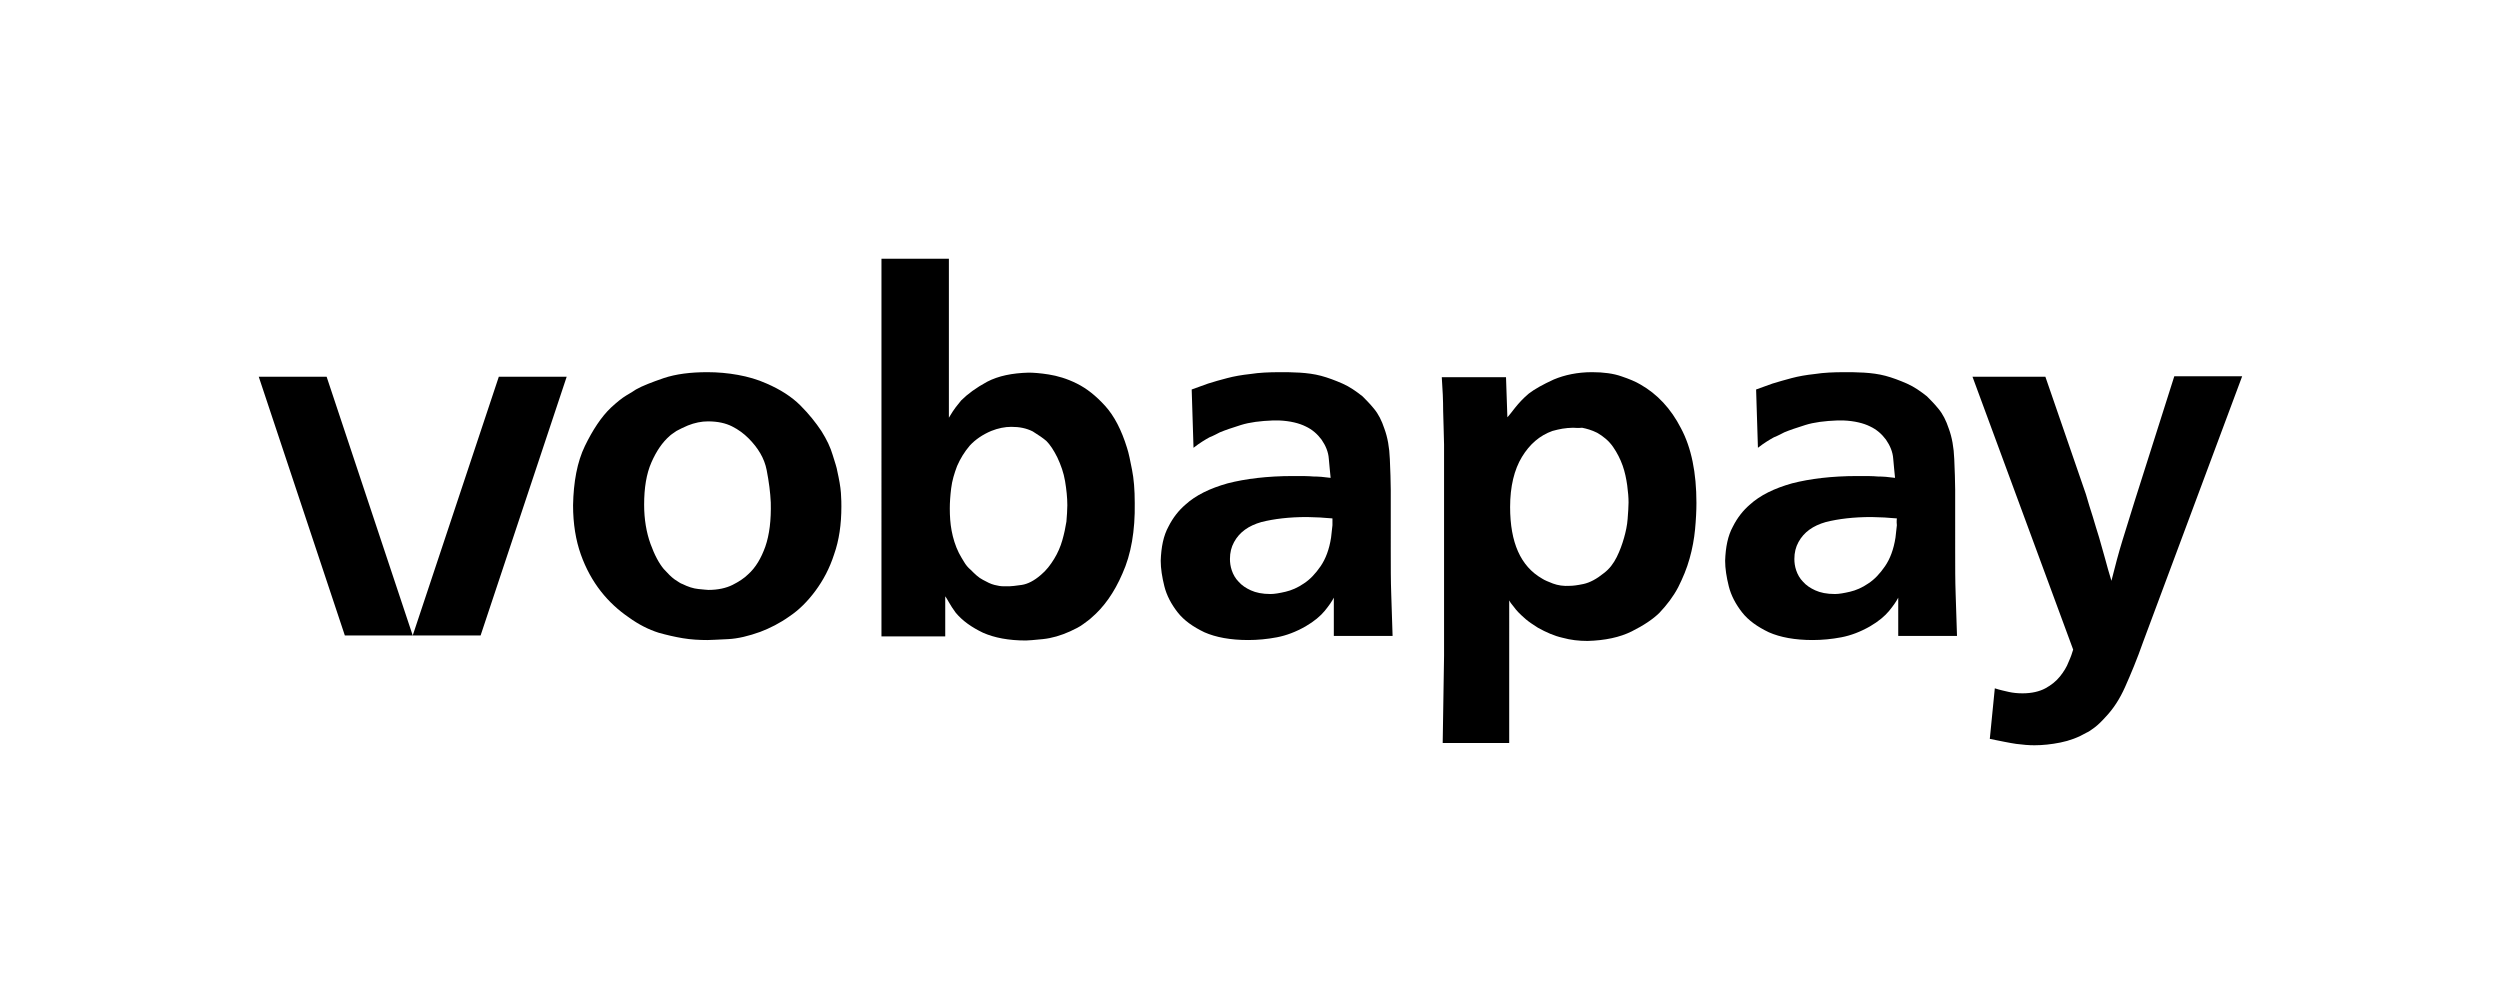 <?xml version="1.0" encoding="utf-8"?>
<!-- Generator: Adobe Illustrator 27.9.0, SVG Export Plug-In . SVG Version: 6.00 Build 0)  -->
<svg version="1.1" id="Ebene_1" xmlns="http://www.w3.org/2000/svg" xmlns:xlink="http://www.w3.org/1999/xlink" x="0px" y="0px"
	 viewBox="0 0 548.8 219.8" style="enable-background:new 0 0 548.8 219.8;" xml:space="preserve">
<style type="text/css">
	.st0{fill:none;}
</style>
<rect class="st0" width="548.8" height="219.8"/>
<polygon points="75.7,139.5 90.6,139.5 71.7,82.7 56.8,82.7 "/>
<polygon points="105.5,139.5 90.6,139.5 109.5,82.7 124.4,82.7 "/>
<path d="M155.3,81.7c2.2,0,4.5,0.2,6.7,0.6c2.2,0.4,4.3,1,6.3,1.9c3,1.3,5.5,2.9,7.4,4.8c1.9,1.9,3.4,3.8,4.6,5.6
	c1.2,1.9,2,3.6,2.5,5.3c0.5,1.6,0.9,2.8,1,3.5c0.4,1.8,0.7,3.4,0.8,4.8c0.1,1.4,0.1,2.4,0.1,3c0,3.9-0.5,7.4-1.6,10.5
	c-1,3.1-2.4,5.7-4.1,8c-1.7,2.3-3.6,4.2-5.7,5.6c-2.1,1.5-4.3,2.6-6.4,3.4c-2.5,0.9-4.9,1.5-7.1,1.6c-2.2,0.1-3.8,0.2-4.5,0.2
	c-1.8,0-3.6-0.1-5.4-0.4c-1.8-0.3-3.5-0.7-5.3-1.2c-2.2-0.7-4.4-1.8-6.6-3.4c-2.2-1.5-4.3-3.4-6.1-5.7c-1.8-2.3-3.3-5-4.4-8.1
	c-1.1-3.1-1.7-6.7-1.7-10.8c0.1-5.1,0.9-9.5,2.6-13c1.7-3.5,3.6-6.4,5.7-8.4c1.3-1.2,2.4-2.1,3.4-2.7c1-0.6,1.7-1,2.1-1.3
	c1.4-0.8,3.5-1.6,6.1-2.5C148.4,82.1,151.6,81.7,155.3,81.7z M155.4,92.5c-1.4,0-2.9,0.3-4.4,0.9c-0.9,0.4-1.8,0.8-2.5,1.2
	c-0.7,0.5-1.2,0.8-1.5,1.1c-1.6,1.4-2.9,3.3-4,5.8c-1.1,2.5-1.6,5.6-1.6,9.3c0,3.2,0.5,6.1,1.4,8.6c0.9,2.5,1.9,4.3,2.9,5.5
	c0.9,1,1.7,1.8,2.4,2.3c0.8,0.5,1.3,0.9,1.7,1c1.2,0.6,2.4,1,3.5,1.1c1.1,0.1,1.9,0.2,2.2,0.2c2.1,0,3.9-0.4,5.3-1.1
	c1.4-0.7,2.6-1.5,3.4-2.3c1.7-1.5,2.9-3.6,3.8-6.1c0.9-2.6,1.3-5.8,1.2-9.7c-0.1-2.2-0.4-4.5-0.9-7.1c-0.5-2.6-1.9-4.9-4-7
	c-1-1-2.2-1.9-3.6-2.6C159.3,92.9,157.6,92.5,155.4,92.5z"/>
<path d="M208.3,56.8v34.9c0.6-1,1.1-1.8,1.5-2.3c0.4-0.5,0.8-1,1.2-1.5c1.4-1.4,3.3-2.8,5.7-4.1c2.5-1.3,5.5-1.9,9.1-2
	c1,0,2.5,0.1,4.4,0.4c1.9,0.3,4,0.9,6.2,2c2.2,1.1,4.2,2.7,6.2,4.9c2,2.2,3.6,5.3,4.8,9.2c0.4,1.2,0.7,2.8,1.1,4.8
	c0.4,2,0.6,4.4,0.6,7.3c0.1,6.1-0.8,11.3-2.7,15.5c-1.8,4.2-4.1,7.4-6.8,9.7c-0.4,0.4-1,0.8-1.8,1.4c-0.8,0.6-1.8,1.1-2.9,1.6
	c-2,0.9-4,1.5-6,1.7c-2,0.2-3.2,0.3-3.7,0.3c-3.8,0-6.9-0.6-9.4-1.7c-2.5-1.2-4.5-2.6-6-4.4c-0.6-0.8-1.1-1.6-1.5-2.3
	c-0.4-0.7-0.7-1.2-0.8-1.3v8.8h-14V56.8H208.3z M222,93.7c-1.4,0-2.9,0.3-4.4,0.9c-1.9,0.8-3.5,1.9-4.7,3.2
	c-1.2,1.4-2.1,2.9-2.8,4.5c-0.6,1.6-1.1,3.2-1.3,4.9c-0.2,1.6-0.3,3.1-0.3,4.4c0,1.7,0.1,3.3,0.4,4.9c0.3,1.6,0.8,3.3,1.6,4.9
	c0.4,0.7,0.7,1.3,1.1,1.9c0.4,0.7,0.9,1.3,1.5,1.8c0.9,0.9,1.7,1.7,2.7,2.2c0.9,0.5,1.7,0.9,2.5,1.1c0.8,0.2,1.4,0.3,2,0.3
	c0.7,0,1.1,0,1.3,0c0.4,0,1.3-0.1,2.7-0.3c1.3-0.2,2.7-0.9,4.2-2.2c1.2-1,2.1-2.2,2.9-3.5c0.8-1.3,1.4-2.7,1.8-4.1
	c0.4-1.4,0.7-2.8,0.9-4.1c0.1-1.3,0.2-2.5,0.2-3.6c0-1.7-0.2-3.5-0.5-5.3c-0.3-1.8-0.9-3.5-1.7-5.2c-0.4-0.8-0.8-1.5-1.2-2.1
	c-0.4-0.6-0.8-1.1-1.2-1.5c-0.7-0.6-1.7-1.3-3-2.1C225.3,94,223.8,93.7,222,93.7z"/>
<path d="M292.8,139.5v-8.3c-0.4,0.8-1.1,1.8-2,2.9c-0.9,1.1-2.3,2.3-4.2,3.4c-2.1,1.2-4.2,2-6.3,2.4c-2.1,0.4-4.2,0.6-6.3,0.6
	c-3.9,0-7.1-0.6-9.6-1.7c-2.5-1.2-4.5-2.6-5.9-4.4c-1.4-1.8-2.4-3.7-2.9-5.7c-0.5-2-0.8-3.9-0.8-5.6c0.1-3,0.6-5.5,1.7-7.5
	c1-2,2.3-3.6,3.7-4.8c2.3-2.1,5.4-3.6,9.3-4.7c3.9-1,8.7-1.6,14.3-1.6h0.7c1.4,0,2.7,0,3.8,0.1c1.1,0,2.4,0.1,3.8,0.3
	c-0.1-1.3-0.3-2.7-0.4-4.2c-0.1-1.5-0.7-2.9-1.6-4.2c-0.9-1.2-2-2.2-3.5-2.9c-1.4-0.7-3.4-1.2-5.8-1.3h-1.4c-2.7,0.1-5.1,0.4-7,1
	c-1.9,0.6-3.4,1.1-4.6,1.6c-0.6,0.3-1.3,0.7-2.3,1.1c-0.9,0.5-2.1,1.2-3.5,2.3l-0.4-12.8c1.2-0.4,2.4-0.9,3.6-1.3
	c1.3-0.4,2.6-0.8,4.2-1.2c1.5-0.4,3.2-0.7,5.1-0.9c1.9-0.3,4.1-0.4,6.4-0.4c1.4,0,2.8,0,4.4,0.1c1.6,0.1,3.2,0.3,4.7,0.7
	c1.5,0.4,3.1,1,4.7,1.7c1.6,0.7,3,1.7,4.4,2.8c0.7,0.7,1.6,1.6,2.5,2.7c1,1.2,1.7,2.6,2.3,4.4c0.7,1.9,1.1,4.1,1.2,6.7
	c0.1,2.6,0.2,4.8,0.2,6.7V121c0,3.4,0,6.5,0.1,9.3c0.1,2.8,0.2,5.9,0.3,9.3H292.8z M292.5,113.8c-0.9-0.1-1.9-0.1-2.7-0.2
	c-0.9,0-1.9-0.1-2.9-0.1c-3.9,0-7.2,0.4-10,1.1c-2.8,0.8-4.8,2.2-6,4.4c-0.6,1.1-0.9,2.3-0.9,3.7c0,0.8,0.1,1.6,0.4,2.5
	c0.3,0.9,0.8,1.8,1.5,2.5c0.7,0.8,1.6,1.4,2.7,1.9c1.1,0.5,2.5,0.8,4.3,0.8c0.9,0,2-0.2,3.3-0.5c1.3-0.3,2.7-0.9,4-1.8
	c1.4-0.9,2.6-2.2,3.7-3.8c1.1-1.6,1.9-3.7,2.3-6.3c0.1-0.8,0.2-1.7,0.3-2.7C292.5,114.4,292.5,113.9,292.5,113.8z"/>
<path d="M331.5,163.1h-14.8L317,144V97.6c-0.1-2.7-0.1-5.2-0.2-7.4c0-2.2-0.1-4.7-0.3-7.4h14.1l0.3,8.8c0.4-0.4,0.9-1.1,1.7-2.1
	c0.8-1,1.8-2.1,3-3.1c1.3-1,3.1-2,5.5-3.1c2.4-1,5.2-1.6,8.4-1.6c2.5,0,4.7,0.3,6.4,0.9c1.8,0.6,3.2,1.2,4.2,1.8
	c3.7,2.1,6.7,5.3,8.9,9.6c2.3,4.3,3.4,9.8,3.4,16.4c0,1.7-0.1,3.7-0.3,5.8c-0.2,2.1-0.6,4.3-1.2,6.4c-0.6,2.2-1.5,4.3-2.5,6.3
	c-1.1,2.1-2.5,3.9-4.1,5.6c-1.4,1.4-3.5,2.8-6.1,4.1c-2.6,1.3-5.9,2-9.7,2.1c-1.9,0-3.7-0.2-5.5-0.7c-1.8-0.4-3.6-1.2-5.4-2.2
	c-1.1-0.7-2-1.3-2.7-1.9c-0.7-0.6-1.2-1.1-1.6-1.5c-0.4-0.4-0.7-0.8-1-1.2c-0.3-0.4-0.7-0.8-1-1.4V163.1z M345.3,93.9
	c-0.8,0-1.6,0.1-2.3,0.2c-0.7,0.1-1.4,0.3-2.2,0.5c-2.8,1-5,2.9-6.7,5.7c-1.7,2.8-2.6,6.5-2.6,11c0,7.8,2.3,13,7,15.7
	c0.6,0.4,1.4,0.7,2.4,1.1c1.1,0.4,2.3,0.6,3.8,0.5c0.5,0,1.5-0.1,2.9-0.4c1.4-0.3,2.9-1.1,4.5-2.4c1.2-0.9,2.1-2.1,2.8-3.5
	c0.7-1.4,1.2-2.8,1.6-4.2c0.4-1.4,0.7-2.8,0.8-4.2c0.1-1.4,0.2-2.6,0.2-3.6c0-1.1-0.1-2.3-0.3-3.8c-0.2-1.4-0.5-2.9-1-4.3
	c-0.5-1.4-1.2-2.8-2.1-4.1c-0.9-1.3-2.1-2.3-3.5-3.1c-1.2-0.6-2.3-0.9-3.3-1.1C346.4,94,345.7,93.9,345.3,93.9z"/>
<path d="M416.7,139.5v-8.3c-0.4,0.8-1.1,1.8-2,2.9c-0.9,1.1-2.3,2.3-4.2,3.4c-2.1,1.2-4.2,2-6.3,2.4c-2.1,0.4-4.2,0.6-6.3,0.6
	c-3.9,0-7.1-0.6-9.6-1.7c-2.5-1.2-4.5-2.6-5.9-4.4c-1.4-1.8-2.4-3.7-2.9-5.7c-0.5-2-0.8-3.9-0.8-5.6c0.1-3,0.6-5.5,1.7-7.5
	c1-2,2.3-3.6,3.7-4.8c2.3-2.1,5.4-3.6,9.3-4.7c3.9-1,8.7-1.6,14.3-1.6h0.7c1.4,0,2.7,0,3.8,0.1c1.1,0,2.4,0.1,3.8,0.3
	c-0.1-1.3-0.3-2.7-0.4-4.2c-0.1-1.5-0.7-2.9-1.6-4.2c-0.9-1.2-2-2.2-3.5-2.9c-1.4-0.7-3.4-1.2-5.8-1.3h-1.4c-2.7,0.1-5.1,0.4-7,1
	c-1.9,0.6-3.4,1.1-4.6,1.6c-0.6,0.3-1.3,0.7-2.3,1.1c-0.9,0.5-2.1,1.2-3.5,2.3l-0.4-12.8c1.2-0.4,2.4-0.9,3.6-1.3
	c1.3-0.4,2.7-0.8,4.2-1.2c1.5-0.4,3.2-0.7,5.1-0.9c1.9-0.3,4.1-0.4,6.4-0.4c1.4,0,2.8,0,4.4,0.1c1.6,0.1,3.2,0.3,4.7,0.7
	c1.5,0.4,3.1,1,4.7,1.7c1.6,0.7,3,1.7,4.4,2.8c0.7,0.7,1.6,1.6,2.5,2.7c1,1.2,1.7,2.6,2.3,4.4c0.7,1.9,1.1,4.1,1.2,6.7
	c0.1,2.6,0.2,4.8,0.2,6.7V121c0,3.4,0,6.5,0.1,9.3c0.1,2.8,0.2,5.9,0.3,9.3H416.7z M416.4,113.8c-0.9-0.1-1.9-0.1-2.7-0.2
	c-0.9,0-1.9-0.1-2.9-0.1c-3.9,0-7.2,0.4-10,1.1c-2.8,0.8-4.8,2.2-6,4.4c-0.6,1.1-0.9,2.3-0.9,3.7c0,0.8,0.1,1.6,0.4,2.5
	c0.3,0.9,0.8,1.8,1.5,2.5c0.7,0.8,1.6,1.4,2.7,1.9c1.1,0.5,2.5,0.8,4.3,0.8c0.9,0,2-0.2,3.3-0.5c1.3-0.3,2.7-0.9,4-1.8
	c1.4-0.9,2.6-2.2,3.7-3.8c1.1-1.6,1.9-3.7,2.3-6.3c0.1-0.8,0.2-1.7,0.3-2.7C416.3,114.4,416.4,113.9,416.4,113.8z"/>
<path d="M457.9,108.5c0.5,1.7,1,3.4,1.5,4.9c0.5,1.6,0.9,3.1,1.4,4.6c0.4,1.5,0.9,3.1,1.3,4.6c0.4,1.6,0.9,3.2,1.4,4.9
	c0.8-3.2,1.6-6.2,2.4-8.8c0.8-2.6,1.7-5.5,2.7-8.7l8.7-27.4h14.9l-21.7,58.2c-1.4,4-2.8,7.3-4,10c-1.2,2.7-2.6,4.8-4.2,6.5
	c-0.9,1-1.7,1.8-2.5,2.4c-0.8,0.6-1.4,1-1.7,1.1c-1.9,1.1-3.8,1.8-5.8,2.2c-2,0.4-3.9,0.6-5.7,0.6c-1.2,0-2.5-0.1-4-0.3
	c-1.4-0.2-3.3-0.6-5.8-1.1l1.1-11.1c1.2,0.4,2.3,0.6,3.1,0.8c0.9,0.2,1.9,0.3,3,0.3c2,0,3.7-0.4,5-1.1c1.3-0.7,2.4-1.6,3.2-2.6
	c0.8-1,1.5-2.1,1.9-3.2c0.5-1.1,0.8-2,1-2.7l-22.1-59.9h16L457.9,108.5z"/>
</svg>
